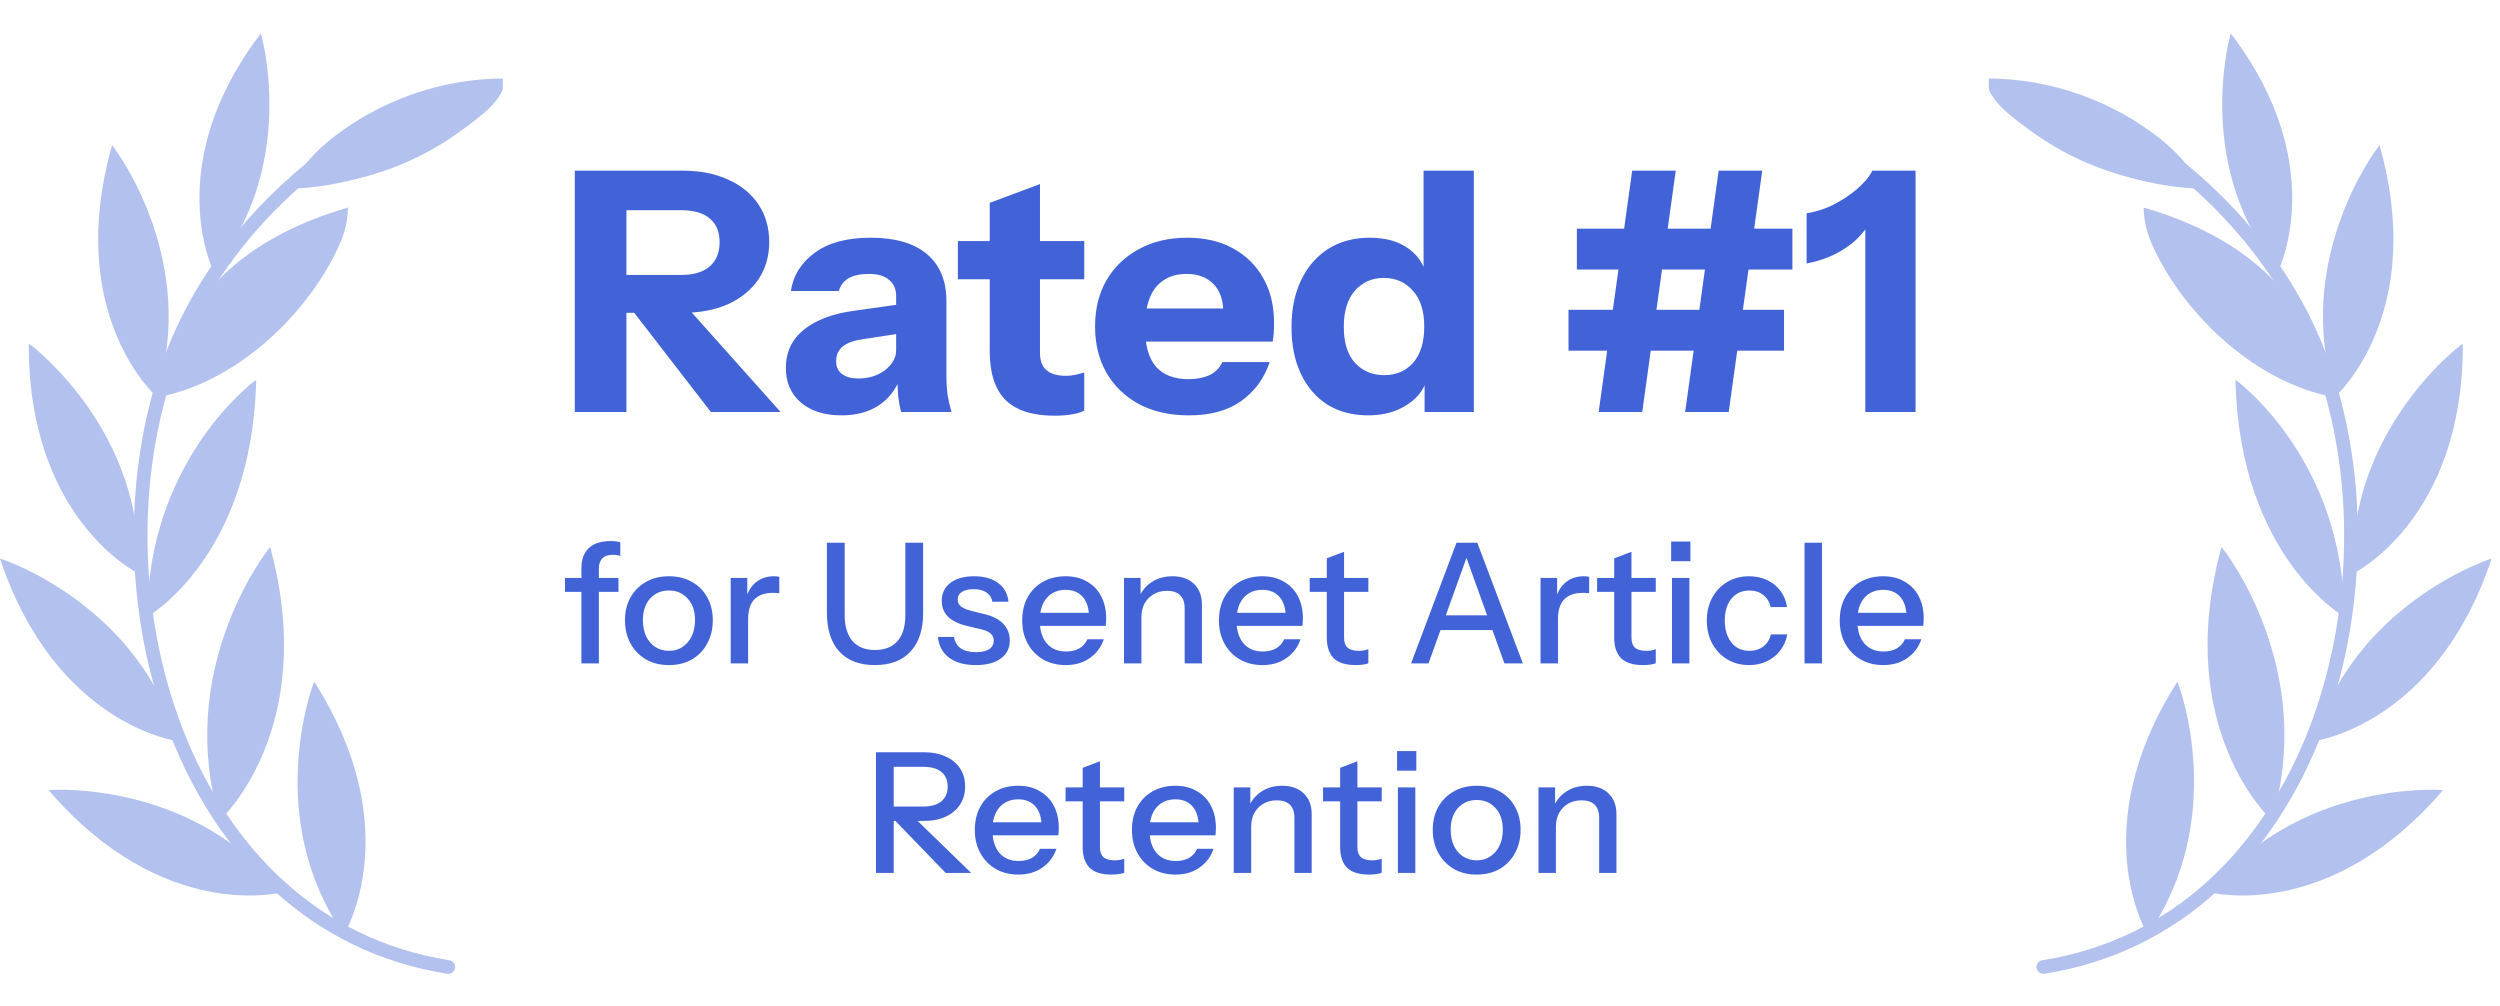 <svg width="179" height="72" viewBox="0 0 179 72" fill="none" xmlns="http://www.w3.org/2000/svg">
<g opacity="0.4" clip-path="url(#clip0_3219_43782)">
<path d="M32.095 69.237C12.799 66.186 6.261 42.146 12.169 25.882C14.271 20.095 18.215 15.163 23.066 11.414" stroke="#4263D7" stroke-width="0.98" stroke-linecap="round" stroke-linejoin="round"/>
<path d="M24.619 66.921C24.619 66.921 29.26 59.441 22.5 48.809C22.246 49.378 18.922 58.694 24.619 66.921Z" fill="#4263D7"/>
<path d="M20.192 63.886C20.192 63.886 11.685 66.144 3.486 56.578C4.105 56.5 13.985 56.039 20.192 63.886Z" fill="#4263D7"/>
<path d="M12.718 53.066C12.718 53.066 3.987 51.951 0 39.998C0.602 40.159 9.927 43.458 12.718 53.066Z" fill="#4263D7"/>
<path d="M9.907 41.062C9.907 41.062 1.997 37.201 2.063 24.601C2.581 24.947 10.352 31.067 9.907 41.062Z" fill="#4263D7"/>
<path d="M11.17 28.361C11.17 28.361 4.585 22.52 8.025 10.4C8.432 10.872 14.278 18.85 11.17 28.361Z" fill="#4263D7"/>
<path d="M15.25 19.321C15.25 19.321 11.527 11.751 18.675 2.4C18.866 2.965 21.214 12.134 15.25 19.321Z" fill="#4263D7"/>
<path d="M15.742 58.731C15.742 58.731 22.908 52.229 19.342 39.169C18.894 39.686 12.523 48.073 15.742 58.731Z" fill="#4263D7"/>
<path d="M10.547 44.161C10.547 44.161 18.061 39.901 18.343 27.198C17.805 27.565 10.565 33.237 10.547 44.161Z" fill="#4263D7"/>
<path d="M17.724 18.243C19.877 16.679 22.355 15.601 24.912 14.86C24.907 15.391 24.833 15.92 24.696 16.432C24.525 17.066 24.254 17.67 23.957 18.255C21.575 22.934 16.736 27.366 11.452 28.404C11.469 27.809 11.871 27.012 12.037 26.428C12.995 23.053 14.866 20.32 17.725 18.243H17.724Z" fill="#4263D7"/>
<path d="M23.599 10.041C27.11 7.204 31.608 5.615 36.121 5.62C36.23 7.039 34.361 8.349 33.381 9.09C31.138 10.785 28.779 11.94 26.036 12.681C24.348 13.136 22.451 13.503 20.698 13.499C20.646 13.499 20.586 13.495 20.554 13.454C20.508 13.396 20.552 13.31 20.596 13.25C20.943 12.769 21.391 12.372 21.756 11.905C22.3 11.206 22.912 10.597 23.6 10.041H23.599Z" fill="#4263D7"/>
</g>
<path d="M41.156 29.5V12.22H48.884C50.132 12.22 51.22 12.436 52.148 12.868C53.076 13.284 53.796 13.876 54.308 14.644C54.82 15.412 55.076 16.308 55.076 17.332C55.076 18.34 54.82 19.228 54.308 19.996C53.796 20.748 53.076 21.34 52.148 21.772C51.22 22.188 50.132 22.396 48.884 22.396H44.084V19.684H48.788C49.668 19.684 50.34 19.484 50.804 19.084C51.284 18.668 51.524 18.092 51.524 17.356C51.524 16.604 51.292 16.036 50.828 15.652C50.364 15.252 49.684 15.052 48.788 15.052H44.852V29.5H41.156ZM50.9 29.5L43.964 20.524H47.876L55.892 29.5H50.9ZM64.524 29.5C64.428 29.148 64.356 28.772 64.308 28.372C64.276 27.972 64.26 27.508 64.26 26.98H64.164V21.196C64.164 20.7 63.996 20.316 63.66 20.044C63.34 19.756 62.86 19.612 62.22 19.612C61.612 19.612 61.124 19.716 60.756 19.924C60.404 20.132 60.172 20.436 60.06 20.836H56.628C56.788 19.732 57.356 18.82 58.332 18.1C59.308 17.38 60.644 17.02 62.34 17.02C64.1 17.02 65.444 17.412 66.372 18.196C67.3 18.98 67.764 20.108 67.764 21.58V26.98C67.764 27.38 67.788 27.788 67.836 28.204C67.9 28.604 67.996 29.036 68.124 29.5H64.524ZM60.252 29.74C59.036 29.74 58.068 29.436 57.348 28.828C56.628 28.204 56.268 27.38 56.268 26.356C56.268 25.22 56.692 24.308 57.54 23.62C58.404 22.916 59.604 22.46 61.14 22.252L64.716 21.748V23.836L61.74 24.292C61.1 24.388 60.628 24.564 60.324 24.82C60.02 25.076 59.868 25.428 59.868 25.876C59.868 26.276 60.012 26.58 60.3 26.788C60.588 26.996 60.972 27.1 61.452 27.1C62.204 27.1 62.844 26.9 63.372 26.5C63.9 26.084 64.164 25.604 64.164 25.06L64.5 26.98C64.148 27.892 63.612 28.58 62.892 29.044C62.172 29.508 61.292 29.74 60.252 29.74ZM75.495 29.764C73.927 29.764 72.759 29.388 71.991 28.636C71.239 27.868 70.863 26.708 70.863 25.156V14.524L74.463 13.18V25.276C74.463 25.82 74.615 26.228 74.919 26.5C75.223 26.772 75.695 26.908 76.335 26.908C76.575 26.908 76.799 26.884 77.007 26.836C77.215 26.788 77.423 26.732 77.631 26.668V29.404C77.423 29.516 77.127 29.604 76.743 29.668C76.375 29.732 75.959 29.764 75.495 29.764ZM68.583 19.996V17.26H77.631V19.996H68.583ZM85.127 29.74C83.767 29.74 82.583 29.476 81.575 28.948C80.567 28.404 79.783 27.652 79.223 26.692C78.679 25.732 78.407 24.628 78.407 23.38C78.407 22.116 78.679 21.012 79.223 20.068C79.783 19.108 80.559 18.364 81.551 17.836C82.543 17.292 83.695 17.02 85.007 17.02C86.271 17.02 87.367 17.276 88.295 17.788C89.223 18.3 89.943 19.012 90.455 19.924C90.967 20.836 91.223 21.908 91.223 23.14C91.223 23.396 91.215 23.636 91.199 23.86C91.183 24.068 91.159 24.268 91.127 24.46H80.519V22.084H88.223L87.599 22.516C87.599 21.524 87.359 20.796 86.879 20.332C86.415 19.852 85.775 19.612 84.959 19.612C84.015 19.612 83.279 19.932 82.751 20.572C82.239 21.212 81.983 22.172 81.983 23.452C81.983 24.7 82.239 25.628 82.751 26.236C83.279 26.844 84.063 27.148 85.103 27.148C85.679 27.148 86.175 27.052 86.591 26.86C87.007 26.668 87.319 26.356 87.527 25.924H90.911C90.511 27.108 89.823 28.044 88.847 28.732C87.887 29.404 86.647 29.74 85.127 29.74ZM102 29.5V26.788L102.24 26.836C102.08 27.716 101.6 28.42 100.8 28.948C100.016 29.476 99.072 29.74 97.968 29.74C96.847 29.74 95.871 29.484 95.04 28.972C94.224 28.444 93.591 27.708 93.144 26.764C92.695 25.82 92.472 24.708 92.472 23.428C92.472 22.132 92.704 21.004 93.168 20.044C93.632 19.084 94.279 18.34 95.112 17.812C95.96 17.284 96.944 17.02 98.064 17.02C99.231 17.02 100.176 17.292 100.896 17.836C101.632 18.38 102.064 19.124 102.192 20.068L101.928 20.092V12.22H105.528V29.5H102ZM99.12 26.86C99.968 26.86 100.656 26.564 101.184 25.972C101.712 25.364 101.976 24.5 101.976 23.38C101.976 22.26 101.704 21.404 101.16 20.812C100.632 20.204 99.936 19.9 99.072 19.9C98.24 19.9 97.552 20.204 97.007 20.812C96.48 21.42 96.216 22.284 96.216 23.404C96.216 24.524 96.48 25.38 97.007 25.972C97.552 26.564 98.255 26.86 99.12 26.86ZM114.464 29.5L116.864 12.22H119.984L117.584 29.5H114.464ZM120.656 29.5L123.056 12.22H126.176L123.776 29.5H120.656ZM112.904 16.372H128.336V19.3H112.904V16.372ZM112.304 22.18H127.736V25.108H112.304V22.18ZM133.554 29.5V15.388L133.962 15.748C133.722 16.244 133.378 16.708 132.93 17.14C132.482 17.556 131.954 17.916 131.346 18.22C130.754 18.508 130.09 18.724 129.354 18.868V15.268C129.946 15.188 130.562 14.996 131.202 14.692C131.842 14.372 132.418 13.996 132.93 13.564C133.458 13.116 133.834 12.668 134.058 12.22H137.154V29.5H133.554Z" fill="#4263D7"/>
<path d="M41.63 47.5V40.672C41.63 40.048 41.806 39.572 42.158 39.244C42.511 38.908 43.038 38.74 43.742 38.74C43.903 38.74 44.035 38.748 44.139 38.764C44.242 38.78 44.334 38.804 44.414 38.836V39.796C44.358 39.78 44.282 39.764 44.187 39.748C44.099 39.732 43.998 39.724 43.886 39.724C43.535 39.724 43.279 39.812 43.118 39.988C42.959 40.156 42.879 40.396 42.879 40.708V47.5H41.63ZM40.455 42.376V41.38H44.282V42.376H40.455ZM47.892 47.62C47.268 47.62 46.72 47.484 46.248 47.212C45.776 46.932 45.408 46.552 45.144 46.072C44.88 45.584 44.748 45.032 44.748 44.416C44.748 43.792 44.88 43.244 45.144 42.772C45.416 42.3 45.784 41.932 46.248 41.668C46.72 41.396 47.268 41.26 47.892 41.26C48.524 41.26 49.076 41.396 49.548 41.668C50.02 41.932 50.384 42.3 50.64 42.772C50.904 43.244 51.036 43.792 51.036 44.416C51.036 45.032 50.904 45.584 50.64 46.072C50.384 46.552 50.02 46.932 49.548 47.212C49.076 47.484 48.524 47.62 47.892 47.62ZM47.892 46.6C48.268 46.6 48.592 46.508 48.864 46.324C49.144 46.14 49.364 45.884 49.524 45.556C49.684 45.228 49.764 44.844 49.764 44.404C49.764 43.748 49.588 43.232 49.236 42.856C48.892 42.472 48.444 42.28 47.892 42.28C47.348 42.28 46.9 42.472 46.548 42.856C46.204 43.24 46.032 43.756 46.032 44.404C46.032 44.844 46.108 45.228 46.26 45.556C46.42 45.884 46.64 46.14 46.92 46.324C47.208 46.508 47.532 46.6 47.892 46.6ZM52.318 47.5V41.38H53.506V42.904H53.566V47.5H52.318ZM53.566 44.308L53.41 42.856C53.554 42.336 53.802 41.94 54.154 41.668C54.506 41.396 54.926 41.26 55.414 41.26C55.598 41.26 55.726 41.276 55.798 41.308V42.484C55.758 42.468 55.702 42.46 55.63 42.46C55.558 42.452 55.47 42.448 55.366 42.448C54.766 42.448 54.314 42.604 54.01 42.916C53.714 43.228 53.566 43.692 53.566 44.308ZM62.639 47.62C61.535 47.62 60.687 47.296 60.095 46.648C59.503 46 59.207 45.076 59.207 43.876V38.86H60.479V44.02C60.479 44.844 60.667 45.472 61.043 45.904C61.419 46.328 61.951 46.54 62.639 46.54C63.343 46.54 63.883 46.328 64.259 45.904C64.635 45.48 64.823 44.852 64.823 44.02V38.86H66.095V43.9C66.095 45.084 65.795 46 65.195 46.648C64.603 47.296 63.751 47.62 62.639 47.62ZM69.866 47.62C69.066 47.62 68.43 47.444 67.958 47.092C67.486 46.74 67.218 46.244 67.154 45.604H68.306C68.362 45.956 68.522 46.228 68.786 46.42C69.058 46.604 69.426 46.696 69.89 46.696C70.298 46.696 70.61 46.624 70.826 46.48C71.042 46.336 71.15 46.132 71.15 45.868C71.15 45.676 71.086 45.516 70.958 45.388C70.838 45.252 70.598 45.14 70.238 45.052L69.254 44.824C68.638 44.672 68.178 44.448 67.874 44.152C67.578 43.848 67.43 43.476 67.43 43.036C67.43 42.484 67.634 42.052 68.042 41.74C68.458 41.42 69.026 41.26 69.746 41.26C70.458 41.26 71.03 41.42 71.462 41.74C71.902 42.06 72.15 42.508 72.206 43.084H71.054C71.006 42.796 70.866 42.576 70.634 42.424C70.41 42.264 70.102 42.184 69.71 42.184C69.342 42.184 69.058 42.252 68.858 42.388C68.666 42.516 68.57 42.696 68.57 42.928C68.57 43.12 68.642 43.28 68.786 43.408C68.938 43.536 69.186 43.644 69.53 43.732L70.538 43.984C71.122 44.128 71.562 44.364 71.858 44.692C72.154 45.012 72.302 45.4 72.302 45.856C72.302 46.408 72.086 46.84 71.654 47.152C71.23 47.464 70.634 47.62 69.866 47.62ZM76.31 47.62C75.694 47.62 75.15 47.484 74.678 47.212C74.214 46.94 73.85 46.564 73.586 46.084C73.322 45.604 73.19 45.052 73.19 44.428C73.19 43.796 73.318 43.244 73.574 42.772C73.838 42.292 74.206 41.92 74.678 41.656C75.15 41.392 75.69 41.26 76.298 41.26C76.89 41.26 77.402 41.388 77.834 41.644C78.274 41.892 78.61 42.24 78.842 42.688C79.082 43.136 79.202 43.668 79.202 44.284C79.202 44.38 79.198 44.472 79.19 44.56C79.19 44.64 79.182 44.724 79.166 44.812H74.03V43.876H78.29L77.978 44.248C77.978 43.592 77.83 43.092 77.534 42.748C77.238 42.404 76.826 42.232 76.298 42.232C75.73 42.232 75.278 42.428 74.942 42.82C74.614 43.204 74.45 43.74 74.45 44.428C74.45 45.124 74.614 45.668 74.942 46.06C75.278 46.452 75.742 46.648 76.334 46.648C76.694 46.648 77.006 46.576 77.27 46.432C77.534 46.28 77.73 46.06 77.858 45.772H79.034C78.834 46.348 78.494 46.8 78.014 47.128C77.542 47.456 76.974 47.62 76.31 47.62ZM80.478 47.5V41.38H81.666V42.82H81.726V47.5H80.478ZM84.822 47.5V43.564C84.822 43.14 84.714 42.824 84.498 42.616C84.29 42.408 83.978 42.304 83.562 42.304C83.202 42.304 82.882 42.384 82.602 42.544C82.33 42.704 82.114 42.924 81.954 43.204C81.802 43.484 81.726 43.816 81.726 44.2L81.57 42.736C81.77 42.28 82.078 41.92 82.494 41.656C82.91 41.392 83.394 41.26 83.946 41.26C84.602 41.26 85.118 41.444 85.494 41.812C85.87 42.18 86.058 42.668 86.058 43.276V47.5H84.822ZM90.396 47.62C89.78 47.62 89.236 47.484 88.764 47.212C88.3 46.94 87.936 46.564 87.672 46.084C87.408 45.604 87.276 45.052 87.276 44.428C87.276 43.796 87.404 43.244 87.66 42.772C87.924 42.292 88.292 41.92 88.764 41.656C89.236 41.392 89.776 41.26 90.384 41.26C90.976 41.26 91.488 41.388 91.92 41.644C92.36 41.892 92.696 42.24 92.928 42.688C93.168 43.136 93.288 43.668 93.288 44.284C93.288 44.38 93.284 44.472 93.276 44.56C93.276 44.64 93.268 44.724 93.252 44.812H88.116V43.876H92.376L92.064 44.248C92.064 43.592 91.916 43.092 91.62 42.748C91.324 42.404 90.912 42.232 90.384 42.232C89.816 42.232 89.364 42.428 89.028 42.82C88.7 43.204 88.536 43.74 88.536 44.428C88.536 45.124 88.7 45.668 89.028 46.06C89.364 46.452 89.828 46.648 90.42 46.648C90.78 46.648 91.092 46.576 91.356 46.432C91.62 46.28 91.816 46.06 91.944 45.772H93.12C92.92 46.348 92.58 46.8 92.1 47.128C91.628 47.456 91.06 47.62 90.396 47.62ZM97.063 47.62C96.351 47.62 95.827 47.456 95.491 47.128C95.163 46.792 94.999 46.3 94.999 45.652V39.976L96.235 39.508V45.664C96.235 45.984 96.319 46.22 96.487 46.372C96.655 46.524 96.927 46.6 97.303 46.6C97.447 46.6 97.575 46.588 97.687 46.564C97.799 46.54 97.895 46.512 97.975 46.48V47.488C97.887 47.528 97.763 47.56 97.603 47.584C97.443 47.608 97.263 47.62 97.063 47.62ZM93.775 42.376V41.38H97.975V42.376H93.775ZM101.033 47.5L104.285 38.86H105.389L102.281 47.5H101.033ZM107.717 47.5L104.609 38.86H105.773L109.037 47.5H107.717ZM102.677 44.056H107.309V45.112H102.677V44.056ZM110.303 47.5V41.38H111.491V42.904H111.551V47.5H110.303ZM111.551 44.308L111.395 42.856C111.539 42.336 111.787 41.94 112.139 41.668C112.491 41.396 112.911 41.26 113.399 41.26C113.583 41.26 113.711 41.276 113.783 41.308V42.484C113.743 42.468 113.687 42.46 113.615 42.46C113.543 42.452 113.455 42.448 113.351 42.448C112.751 42.448 112.299 42.604 111.995 42.916C111.699 43.228 111.551 43.692 111.551 44.308ZM117.641 47.62C116.929 47.62 116.405 47.456 116.069 47.128C115.741 46.792 115.577 46.3 115.577 45.652V39.976L116.813 39.508V45.664C116.813 45.984 116.897 46.22 117.065 46.372C117.233 46.524 117.505 46.6 117.881 46.6C118.025 46.6 118.153 46.588 118.265 46.564C118.377 46.54 118.473 46.512 118.553 46.48V47.488C118.465 47.528 118.341 47.56 118.181 47.584C118.021 47.608 117.841 47.62 117.641 47.62ZM114.353 42.376V41.38H118.553V42.376H114.353ZM119.713 47.5V41.38H120.961V47.5H119.713ZM119.653 40.18V38.776H121.033V40.18H119.653ZM125.233 47.62C124.649 47.62 124.129 47.484 123.673 47.212C123.217 46.932 122.857 46.552 122.593 46.072C122.337 45.592 122.209 45.044 122.209 44.428C122.209 43.812 122.337 43.268 122.593 42.796C122.857 42.316 123.217 41.94 123.673 41.668C124.129 41.396 124.645 41.26 125.221 41.26C125.709 41.26 126.145 41.352 126.529 41.536C126.913 41.72 127.229 41.976 127.477 42.304C127.725 42.632 127.885 43.02 127.957 43.468H126.781C126.701 43.108 126.525 42.82 126.253 42.604C125.989 42.388 125.653 42.28 125.245 42.28C124.893 42.28 124.585 42.368 124.321 42.544C124.057 42.72 123.853 42.968 123.709 43.288C123.565 43.608 123.493 43.988 123.493 44.428C123.493 44.86 123.565 45.24 123.709 45.568C123.853 45.896 124.057 46.152 124.321 46.336C124.585 46.512 124.897 46.6 125.257 46.6C125.649 46.6 125.981 46.496 126.253 46.288C126.533 46.072 126.713 45.784 126.793 45.424H127.969C127.889 45.864 127.721 46.248 127.465 46.576C127.217 46.904 126.901 47.16 126.517 47.344C126.133 47.528 125.705 47.62 125.233 47.62ZM129.205 47.5V38.86H130.453V47.5H129.205ZM134.845 47.62C134.229 47.62 133.685 47.484 133.213 47.212C132.749 46.94 132.385 46.564 132.121 46.084C131.857 45.604 131.725 45.052 131.725 44.428C131.725 43.796 131.853 43.244 132.109 42.772C132.373 42.292 132.741 41.92 133.213 41.656C133.685 41.392 134.225 41.26 134.833 41.26C135.425 41.26 135.937 41.388 136.369 41.644C136.809 41.892 137.145 42.24 137.377 42.688C137.617 43.136 137.737 43.668 137.737 44.284C137.737 44.38 137.733 44.472 137.725 44.56C137.725 44.64 137.717 44.724 137.701 44.812H132.565V43.876H136.825L136.513 44.248C136.513 43.592 136.365 43.092 136.069 42.748C135.773 42.404 135.361 42.232 134.833 42.232C134.265 42.232 133.813 42.428 133.477 42.82C133.149 43.204 132.985 43.74 132.985 44.428C132.985 45.124 133.149 45.668 133.477 46.06C133.813 46.452 134.277 46.648 134.869 46.648C135.229 46.648 135.541 46.576 135.805 46.432C136.069 46.28 136.265 46.06 136.393 45.772H137.569C137.369 46.348 137.029 46.8 136.549 47.128C136.077 47.456 135.509 47.62 134.845 47.62ZM62.719 62.5V53.86H66.127C66.751 53.86 67.283 53.964 67.723 54.172C68.163 54.372 68.503 54.656 68.743 55.024C68.983 55.384 69.103 55.812 69.103 56.308C69.103 56.804 68.983 57.236 68.743 57.604C68.503 57.972 68.163 58.26 67.723 58.468C67.283 58.676 66.751 58.78 66.127 58.78H63.679V57.748H66.091C66.667 57.748 67.103 57.624 67.399 57.376C67.703 57.12 67.855 56.768 67.855 56.32C67.855 55.872 67.707 55.524 67.411 55.276C67.115 55.028 66.675 54.904 66.091 54.904H63.991V62.5H62.719ZM67.711 62.5L63.499 58.144H65.047L69.535 62.5H67.711ZM72.917 62.62C72.301 62.62 71.757 62.484 71.285 62.212C70.821 61.94 70.457 61.564 70.193 61.084C69.929 60.604 69.797 60.052 69.797 59.428C69.797 58.796 69.925 58.244 70.181 57.772C70.445 57.292 70.813 56.92 71.285 56.656C71.757 56.392 72.297 56.26 72.905 56.26C73.497 56.26 74.009 56.388 74.441 56.644C74.881 56.892 75.217 57.24 75.449 57.688C75.689 58.136 75.809 58.668 75.809 59.284C75.809 59.38 75.805 59.472 75.797 59.56C75.797 59.64 75.789 59.724 75.773 59.812H70.637V58.876H74.897L74.585 59.248C74.585 58.592 74.437 58.092 74.141 57.748C73.845 57.404 73.433 57.232 72.905 57.232C72.337 57.232 71.885 57.428 71.549 57.82C71.221 58.204 71.057 58.74 71.057 59.428C71.057 60.124 71.221 60.668 71.549 61.06C71.885 61.452 72.349 61.648 72.941 61.648C73.301 61.648 73.613 61.576 73.877 61.432C74.141 61.28 74.337 61.06 74.465 60.772H75.641C75.441 61.348 75.101 61.8 74.621 62.128C74.149 62.456 73.581 62.62 72.917 62.62ZM79.584 62.62C78.872 62.62 78.348 62.456 78.012 62.128C77.684 61.792 77.52 61.3 77.52 60.652V54.976L78.756 54.508V60.664C78.756 60.984 78.84 61.22 79.008 61.372C79.176 61.524 79.448 61.6 79.824 61.6C79.968 61.6 80.096 61.588 80.208 61.564C80.32 61.54 80.416 61.512 80.496 61.48V62.488C80.408 62.528 80.284 62.56 80.124 62.584C79.964 62.608 79.784 62.62 79.584 62.62ZM76.296 57.376V56.38H80.496V57.376H76.296ZM84.167 62.62C83.551 62.62 83.007 62.484 82.535 62.212C82.071 61.94 81.707 61.564 81.443 61.084C81.179 60.604 81.047 60.052 81.047 59.428C81.047 58.796 81.175 58.244 81.431 57.772C81.695 57.292 82.063 56.92 82.535 56.656C83.007 56.392 83.547 56.26 84.155 56.26C84.747 56.26 85.259 56.388 85.691 56.644C86.131 56.892 86.467 57.24 86.699 57.688C86.939 58.136 87.059 58.668 87.059 59.284C87.059 59.38 87.055 59.472 87.047 59.56C87.047 59.64 87.039 59.724 87.023 59.812H81.887V58.876H86.147L85.835 59.248C85.835 58.592 85.687 58.092 85.391 57.748C85.095 57.404 84.683 57.232 84.155 57.232C83.587 57.232 83.135 57.428 82.799 57.82C82.471 58.204 82.307 58.74 82.307 59.428C82.307 60.124 82.471 60.668 82.799 61.06C83.135 61.452 83.599 61.648 84.191 61.648C84.551 61.648 84.863 61.576 85.127 61.432C85.391 61.28 85.587 61.06 85.715 60.772H86.891C86.691 61.348 86.351 61.8 85.871 62.128C85.399 62.456 84.831 62.62 84.167 62.62ZM88.336 62.5V56.38H89.524V57.82H89.584V62.5H88.336ZM92.68 62.5V58.564C92.68 58.14 92.572 57.824 92.356 57.616C92.148 57.408 91.836 57.304 91.42 57.304C91.06 57.304 90.74 57.384 90.46 57.544C90.188 57.704 89.972 57.924 89.812 58.204C89.66 58.484 89.584 58.816 89.584 59.2L89.428 57.736C89.628 57.28 89.936 56.92 90.352 56.656C90.768 56.392 91.252 56.26 91.804 56.26C92.46 56.26 92.976 56.444 93.352 56.812C93.728 57.18 93.916 57.668 93.916 58.276V62.5H92.68ZM98.018 62.62C97.306 62.62 96.782 62.456 96.446 62.128C96.118 61.792 95.954 61.3 95.954 60.652V54.976L97.19 54.508V60.664C97.19 60.984 97.274 61.22 97.442 61.372C97.61 61.524 97.882 61.6 98.258 61.6C98.402 61.6 98.53 61.588 98.642 61.564C98.754 61.54 98.85 61.512 98.93 61.48V62.488C98.842 62.528 98.718 62.56 98.558 62.584C98.398 62.608 98.218 62.62 98.018 62.62ZM94.73 57.376V56.38H98.93V57.376H94.73ZM100.09 62.5V56.38H101.338V62.5H100.09ZM100.03 55.18V53.776H101.41V55.18H100.03ZM105.73 62.62C105.106 62.62 104.558 62.484 104.086 62.212C103.614 61.932 103.246 61.552 102.982 61.072C102.718 60.584 102.586 60.032 102.586 59.416C102.586 58.792 102.718 58.244 102.982 57.772C103.254 57.3 103.622 56.932 104.086 56.668C104.558 56.396 105.106 56.26 105.73 56.26C106.362 56.26 106.914 56.396 107.386 56.668C107.858 56.932 108.222 57.3 108.478 57.772C108.742 58.244 108.874 58.792 108.874 59.416C108.874 60.032 108.742 60.584 108.478 61.072C108.222 61.552 107.858 61.932 107.386 62.212C106.914 62.484 106.362 62.62 105.73 62.62ZM105.73 61.6C106.106 61.6 106.43 61.508 106.702 61.324C106.982 61.14 107.202 60.884 107.362 60.556C107.522 60.228 107.602 59.844 107.602 59.404C107.602 58.748 107.426 58.232 107.074 57.856C106.73 57.472 106.282 57.28 105.73 57.28C105.186 57.28 104.738 57.472 104.386 57.856C104.042 58.24 103.87 58.756 103.87 59.404C103.87 59.844 103.946 60.228 104.098 60.556C104.258 60.884 104.478 61.14 104.758 61.324C105.046 61.508 105.37 61.6 105.73 61.6ZM110.156 62.5V56.38H111.344V57.82H111.404V62.5H110.156ZM114.5 62.5V58.564C114.5 58.14 114.392 57.824 114.176 57.616C113.968 57.408 113.656 57.304 113.24 57.304C112.88 57.304 112.56 57.384 112.28 57.544C112.008 57.704 111.792 57.924 111.632 58.204C111.48 58.484 111.404 58.816 111.404 59.2L111.248 57.736C111.448 57.28 111.756 56.92 112.172 56.656C112.588 56.392 113.072 56.26 113.624 56.26C114.28 56.26 114.796 56.444 115.172 56.812C115.548 57.18 115.736 57.668 115.736 58.276V62.5H114.5Z" fill="#4263D7"/>
<g opacity="0.4" clip-path="url(#clip1_3219_43782)">
<path d="M146.306 69.237C165.602 66.186 172.139 42.146 166.232 25.882C164.13 20.095 160.185 15.163 155.334 11.414" stroke="#4263D7" stroke-width="0.98" stroke-linecap="round" stroke-linejoin="round"/>
<path d="M153.781 66.921C153.781 66.921 149.14 59.441 155.9 48.809C156.154 49.378 159.477 58.694 153.781 66.921Z" fill="#4263D7"/>
<path d="M158.208 63.886C158.208 63.886 166.715 66.144 174.915 56.578C174.296 56.5 164.416 56.039 158.208 63.886Z" fill="#4263D7"/>
<path d="M165.683 53.066C165.683 53.066 174.414 51.951 178.401 39.998C177.799 40.159 168.474 43.458 165.683 53.066Z" fill="#4263D7"/>
<path d="M168.494 41.062C168.494 41.062 176.403 37.201 176.337 24.601C175.819 24.947 168.048 31.067 168.494 41.062Z" fill="#4263D7"/>
<path d="M167.23 28.361C167.23 28.361 173.814 22.52 170.375 10.4C169.968 10.872 164.122 18.85 167.23 28.361Z" fill="#4263D7"/>
<path d="M163.152 19.321C163.152 19.321 166.874 11.751 159.727 2.4C159.535 2.965 157.188 12.134 163.152 19.321Z" fill="#4263D7"/>
<path d="M162.658 58.731C162.658 58.731 155.492 52.229 159.058 39.169C159.506 39.686 165.877 48.073 162.658 58.731Z" fill="#4263D7"/>
<path d="M167.853 44.161C167.853 44.161 160.34 39.901 160.057 27.198C160.596 27.565 167.835 33.237 167.853 44.161Z" fill="#4263D7"/>
<path d="M160.676 18.243C158.522 16.679 156.045 15.601 153.488 14.86C153.493 15.391 153.567 15.92 153.704 16.432C153.875 17.066 154.146 17.67 154.443 18.255C156.825 22.934 161.664 27.366 166.948 28.404C166.931 27.809 166.529 27.012 166.363 26.428C165.405 23.053 163.534 20.32 160.675 18.243H160.676Z" fill="#4263D7"/>
<path d="M154.801 10.041C151.29 7.204 146.792 5.615 142.278 5.62C142.17 7.039 144.039 8.349 145.019 9.09C147.262 10.785 149.621 11.94 152.364 12.681C154.052 13.136 155.949 13.503 157.702 13.499C157.754 13.499 157.814 13.495 157.845 13.454C157.892 13.396 157.848 13.31 157.803 13.25C157.457 12.769 157.009 12.372 156.644 11.905C156.099 11.206 155.488 10.597 154.799 10.041H154.801Z" fill="#4263D7"/>
</g>
<defs>
<clipPath id="clip0_3219_43782">
<rect width="36" height="72" fill="white" transform="matrix(-1 0 0 1 36 0)"/>
</clipPath>
<clipPath id="clip1_3219_43782">
<rect width="36" height="72" fill="white" transform="translate(142.4)"/>
</clipPath>
</defs>
</svg>
